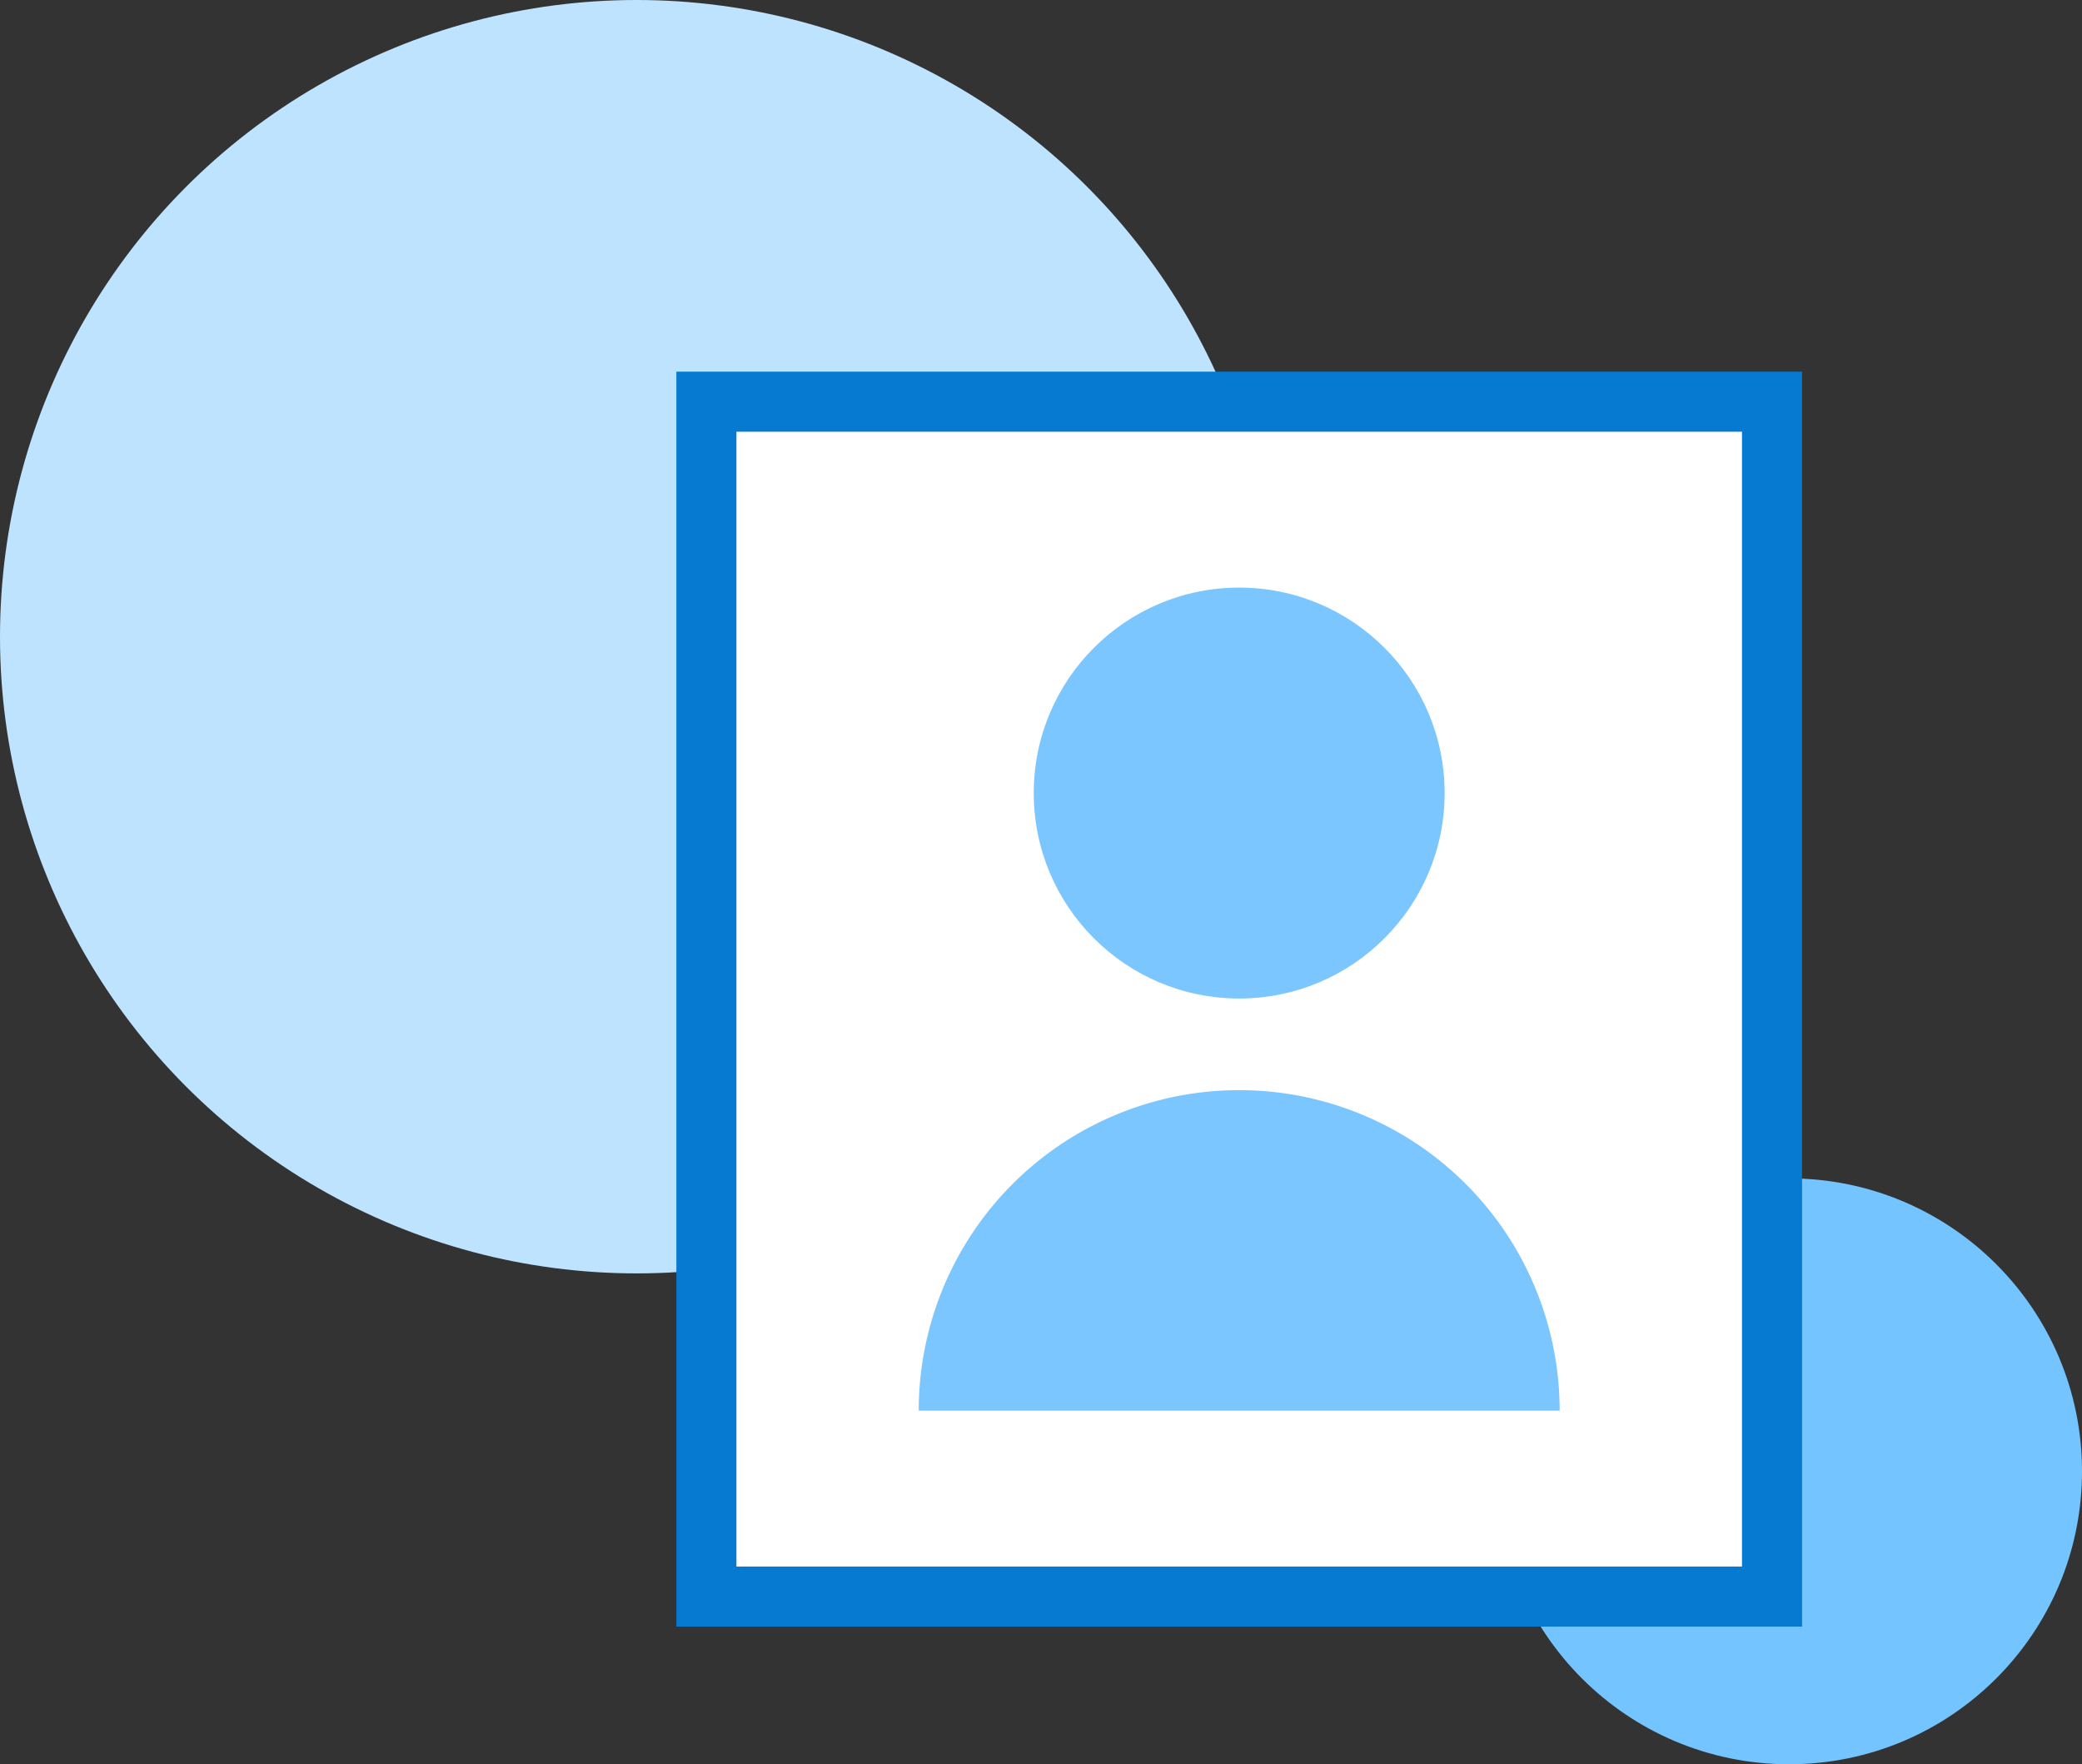 <svg xmlns="http://www.w3.org/2000/svg" xmlns:xlink="http://www.w3.org/1999/xlink" width="52" height="44.061" viewBox="0 0 52 44.061">
  <rect x="0" y="0" width="52" height="44.061" fill="#333333" stroke="none"/>
  <defs>
    <linearGradient id="linear-gradient" x1="-8.431" y1="-4.36" x2="-8.428" y2="-4.364" gradientUnits="objectBoundingBox">
      <stop offset="0" stop-color="#fff"/>
      <stop offset="1" stop-color="#74c4ff"/>
    </linearGradient>
    <linearGradient id="linear-gradient-2" x1="-2.032" y1="-0.526" x2="-2.031" y2="-0.527" gradientUnits="objectBoundingBox">
      <stop offset="0" stop-color="#fff"/>
      <stop offset="1" stop-color="#bee3ff"/>
    </linearGradient>
  </defs>
  <g id="Group_1082" data-name="Group 1082" transform="translate(-1 -249)">
    <circle id="Ellipse_2-3" data-name="Ellipse 2-3" cx="7.316" cy="7.316" r="7.316" transform="translate(38.368 278.429)" fill="url(#linear-gradient)"/>
    <circle id="Ellipse_1-3" data-name="Ellipse 1-3" cx="15.901" cy="15.901" r="15.901" transform="translate(1 249)" fill="url(#linear-gradient-2)"/>
    <rect id="Rectangle_1410" data-name="Rectangle 1410" width="26.615" height="29.841" transform="translate(18.643 259.032)" fill="#fff" stroke="#057ad0" stroke-miterlimit="10" stroke-width="1.5"/>
    <g id="Group_1081" data-name="Group 1081" transform="translate(23.946 263.675)">
      <circle id="Ellipse_8" data-name="Ellipse 8" cx="5.131" cy="5.131" r="5.131" transform="translate(2.873)" fill="#7bc6ff"/>
      <path id="Path_11320" data-name="Path 11320" d="M38.778,282.833a8,8,0,1,0-16.008,0Z" transform="translate(-22.77 -262.279)" fill="#7bc6ff"/>
    </g>
  </g>
</svg>
